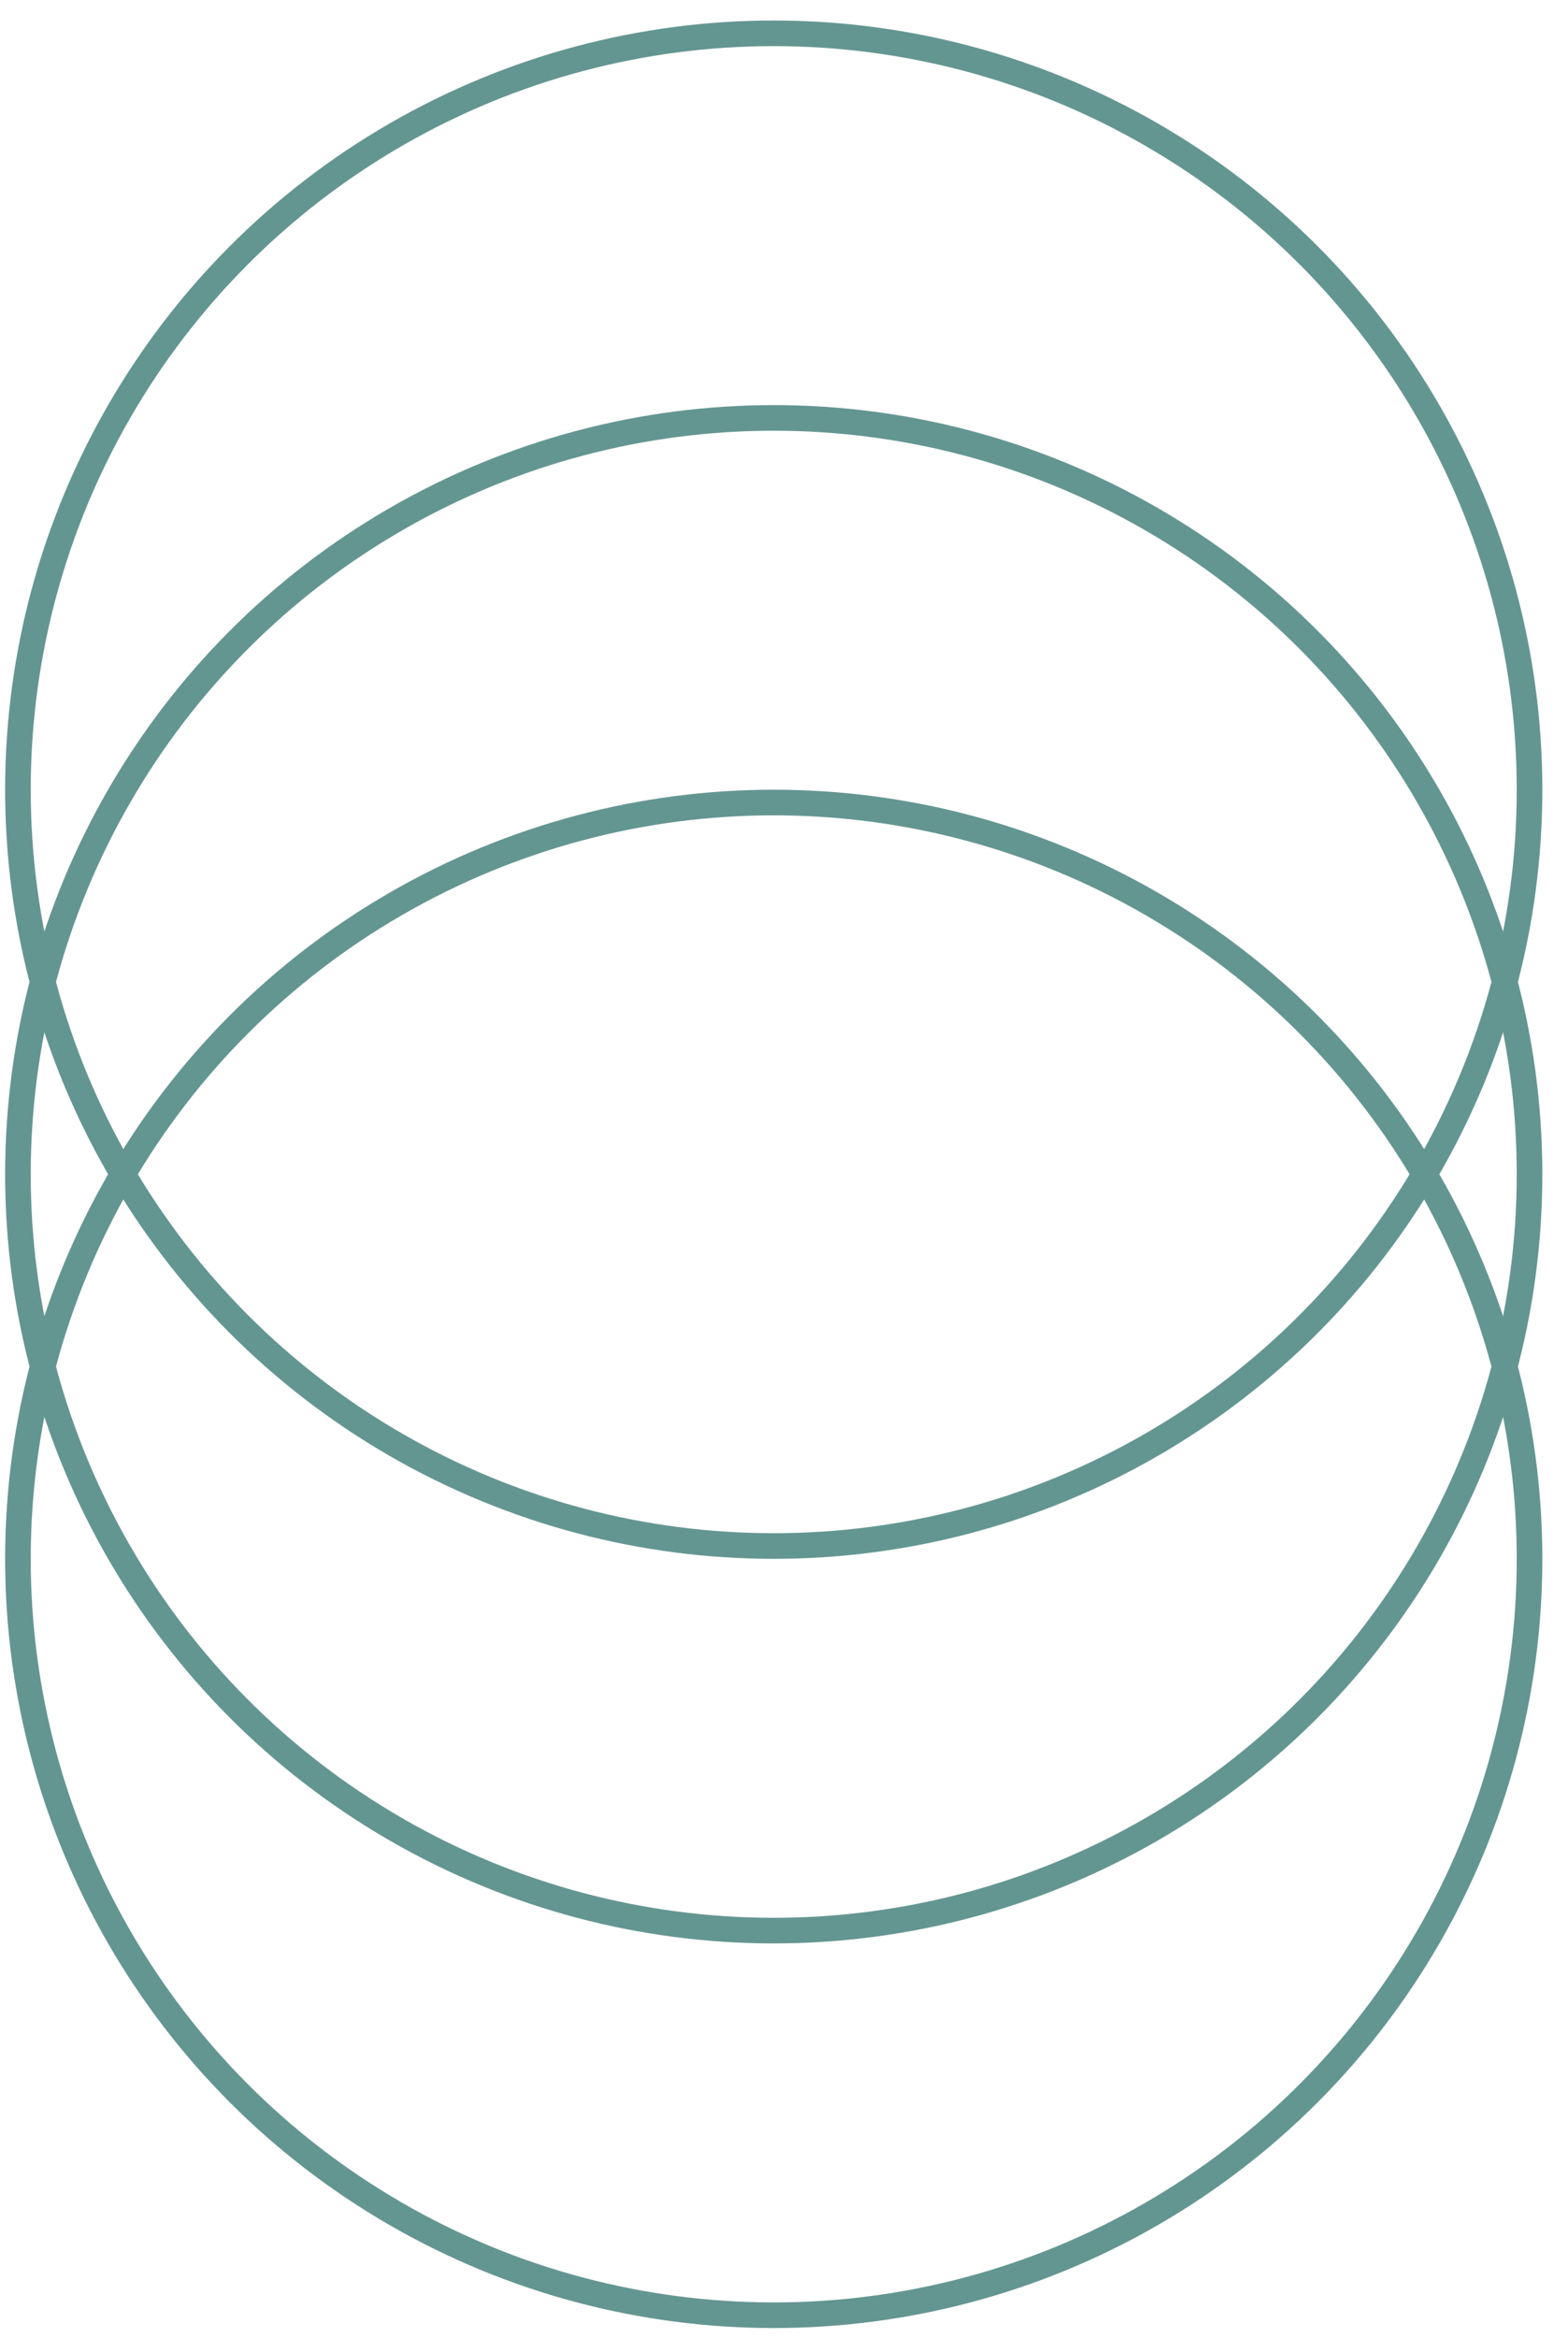 <?xml version="1.0" encoding="UTF-8"?> <svg xmlns="http://www.w3.org/2000/svg" width="51" height="76" viewBox="0 0 51 76" fill="none"> <circle cx="25.166" cy="38.166" r="24.583" stroke="#649691" stroke-width="0.833"></circle> <circle cx="25.166" cy="25.666" r="24.583" stroke="#649691" stroke-width="0.833"></circle> <circle cx="25.166" cy="50.667" r="24.583" stroke="#649691" stroke-width="0.833"></circle> </svg> 